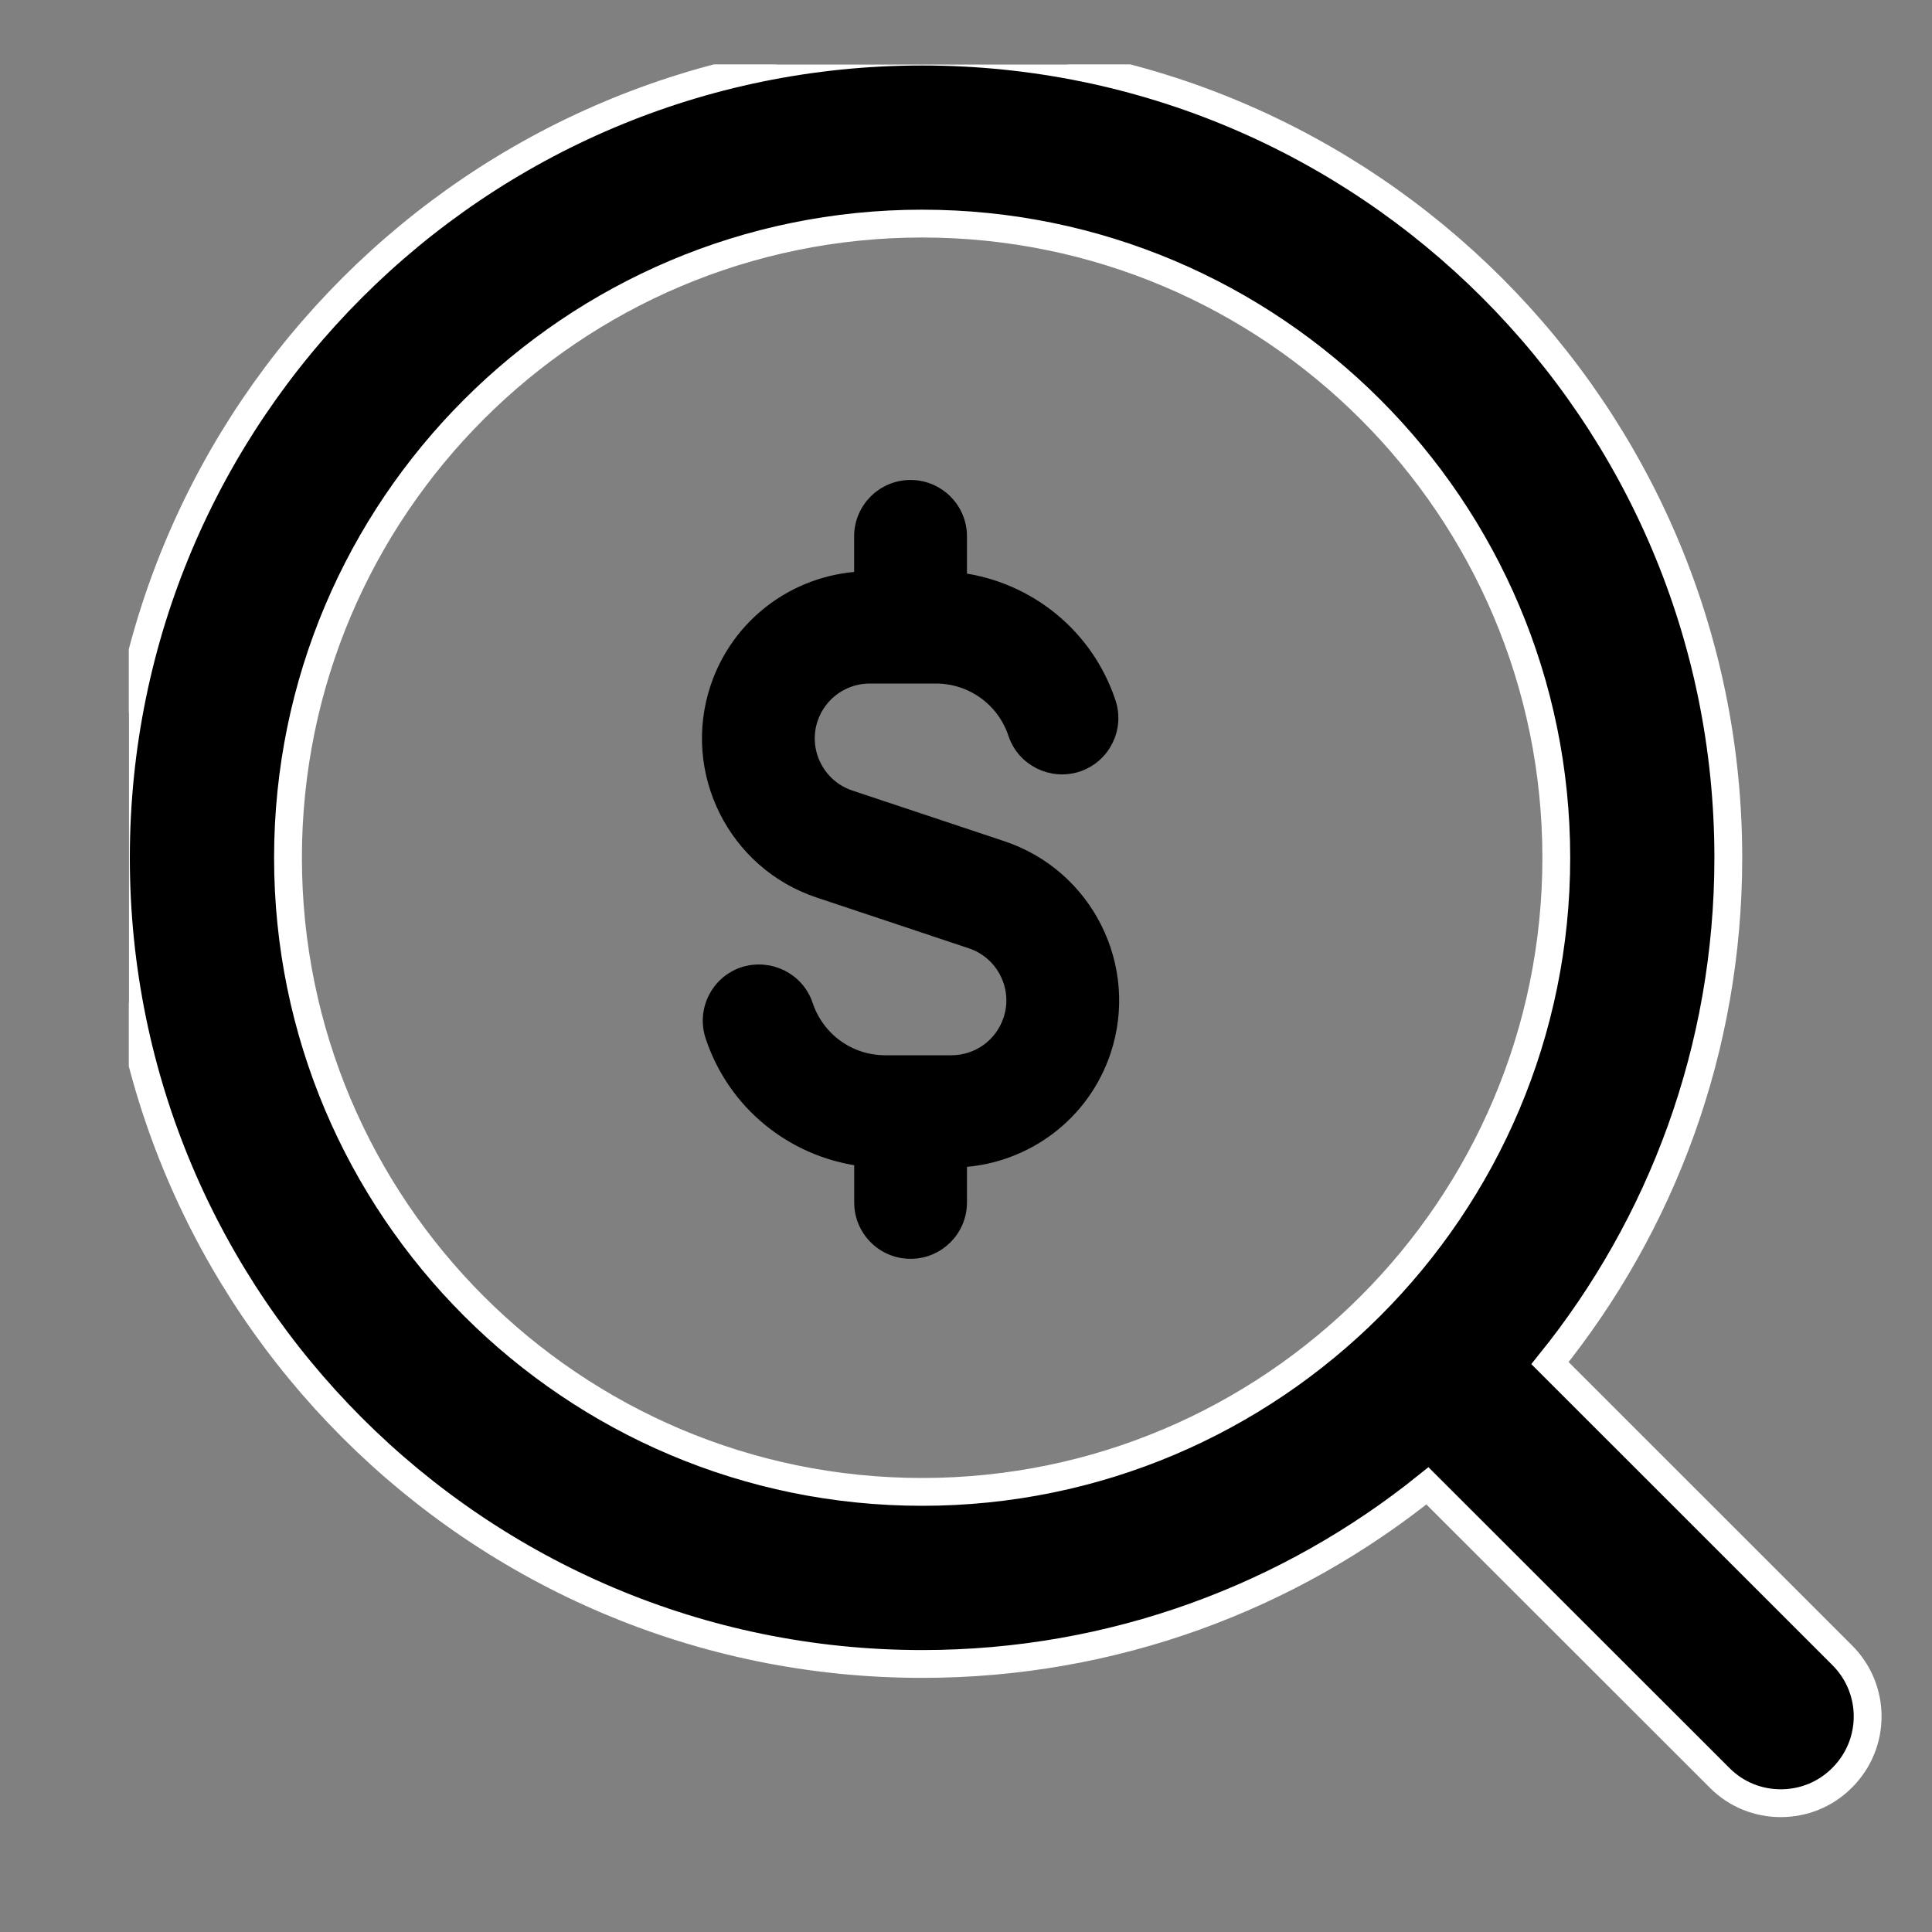 <svg width="30" height="30" viewBox="0 0 30 30" fill="none" xmlns="http://www.w3.org/2000/svg">
<rect x="0" y="0" width="30" height="30" fill="#808080" stroke="none"/>
<g clip-path="url(#clip0_7748_18948)">
<mask id="mask0_7748_18948" style="mask-type:luminance" maskUnits="userSpaceOnUse" x="0" y="0" width="30" height="30">
<path d="M30 0H0V30H30V0Z" fill="white"/>
</mask>
<g mask="url(#mask0_7748_18948)">
<g clip-path="url(#clip1_7748_18948)">
<path fill-rule="evenodd" clip-rule="evenodd" d="M28.604 25.701L24.068 21.166C25.8 19.019 26.837 16.289 26.837 13.319C26.837 6.41 21.228 0.801 14.319 0.801C7.409 0.801 1.8 6.41 1.8 13.319C1.8 20.229 7.409 25.838 14.319 25.838C17.289 25.838 20.019 24.8 22.165 23.072L26.701 27.605C26.963 27.87 27.307 28 27.651 28C27.998 28 28.341 27.87 28.604 27.605C29.133 27.079 29.133 26.227 28.604 25.701ZM14.319 23.166C8.885 23.166 4.472 18.753 4.472 13.319C4.472 7.885 8.885 3.472 14.319 3.472C19.753 3.472 24.166 7.885 24.166 13.319C24.166 18.753 19.753 23.166 14.319 23.166Z" fill="black" stroke="white" stroke-width="0.432"/>
</g>
</g>
<path d="M17.15 16.325C16.823 17.304 15.935 17.969 14.915 18.026V18.672C14.915 19.1 14.568 19.447 14.139 19.447C13.711 19.447 13.364 19.1 13.364 18.672V18.007C12.302 17.863 11.398 17.135 11.053 16.096C10.917 15.689 11.136 15.25 11.543 15.114C11.95 14.985 12.389 15.199 12.524 15.605C12.7 16.132 13.19 16.486 13.745 16.486H14.774C15.185 16.486 15.548 16.224 15.678 15.834C15.844 15.336 15.573 14.796 15.075 14.63L12.712 13.842C11.402 13.405 10.692 11.985 11.129 10.675C11.456 9.696 12.344 9.031 13.363 8.974V8.328C13.363 7.9 13.711 7.553 14.139 7.553C14.567 7.553 14.915 7.9 14.915 8.328V8.993C15.977 9.137 16.88 9.865 17.226 10.904C17.361 11.311 17.142 11.75 16.735 11.886C16.331 12.018 15.889 11.802 15.754 11.395C15.579 10.868 15.088 10.514 14.533 10.514H13.504C13.094 10.514 12.731 10.776 12.6 11.166C12.435 11.664 12.705 12.204 13.203 12.37L15.566 13.158C16.876 13.595 17.586 15.015 17.15 16.325Z" fill="black" stroke="black" stroke-width="0.2"/>
</g>
<defs>
<clipPath id="clip0_7748_18948">
<rect width="30" height="30" fill="white"/>
</clipPath>
<clipPath id="clip1_7748_18948">
<rect width="32" height="32" fill="white" transform="translate(2 1)"/>
</clipPath>
</defs>
</svg>
